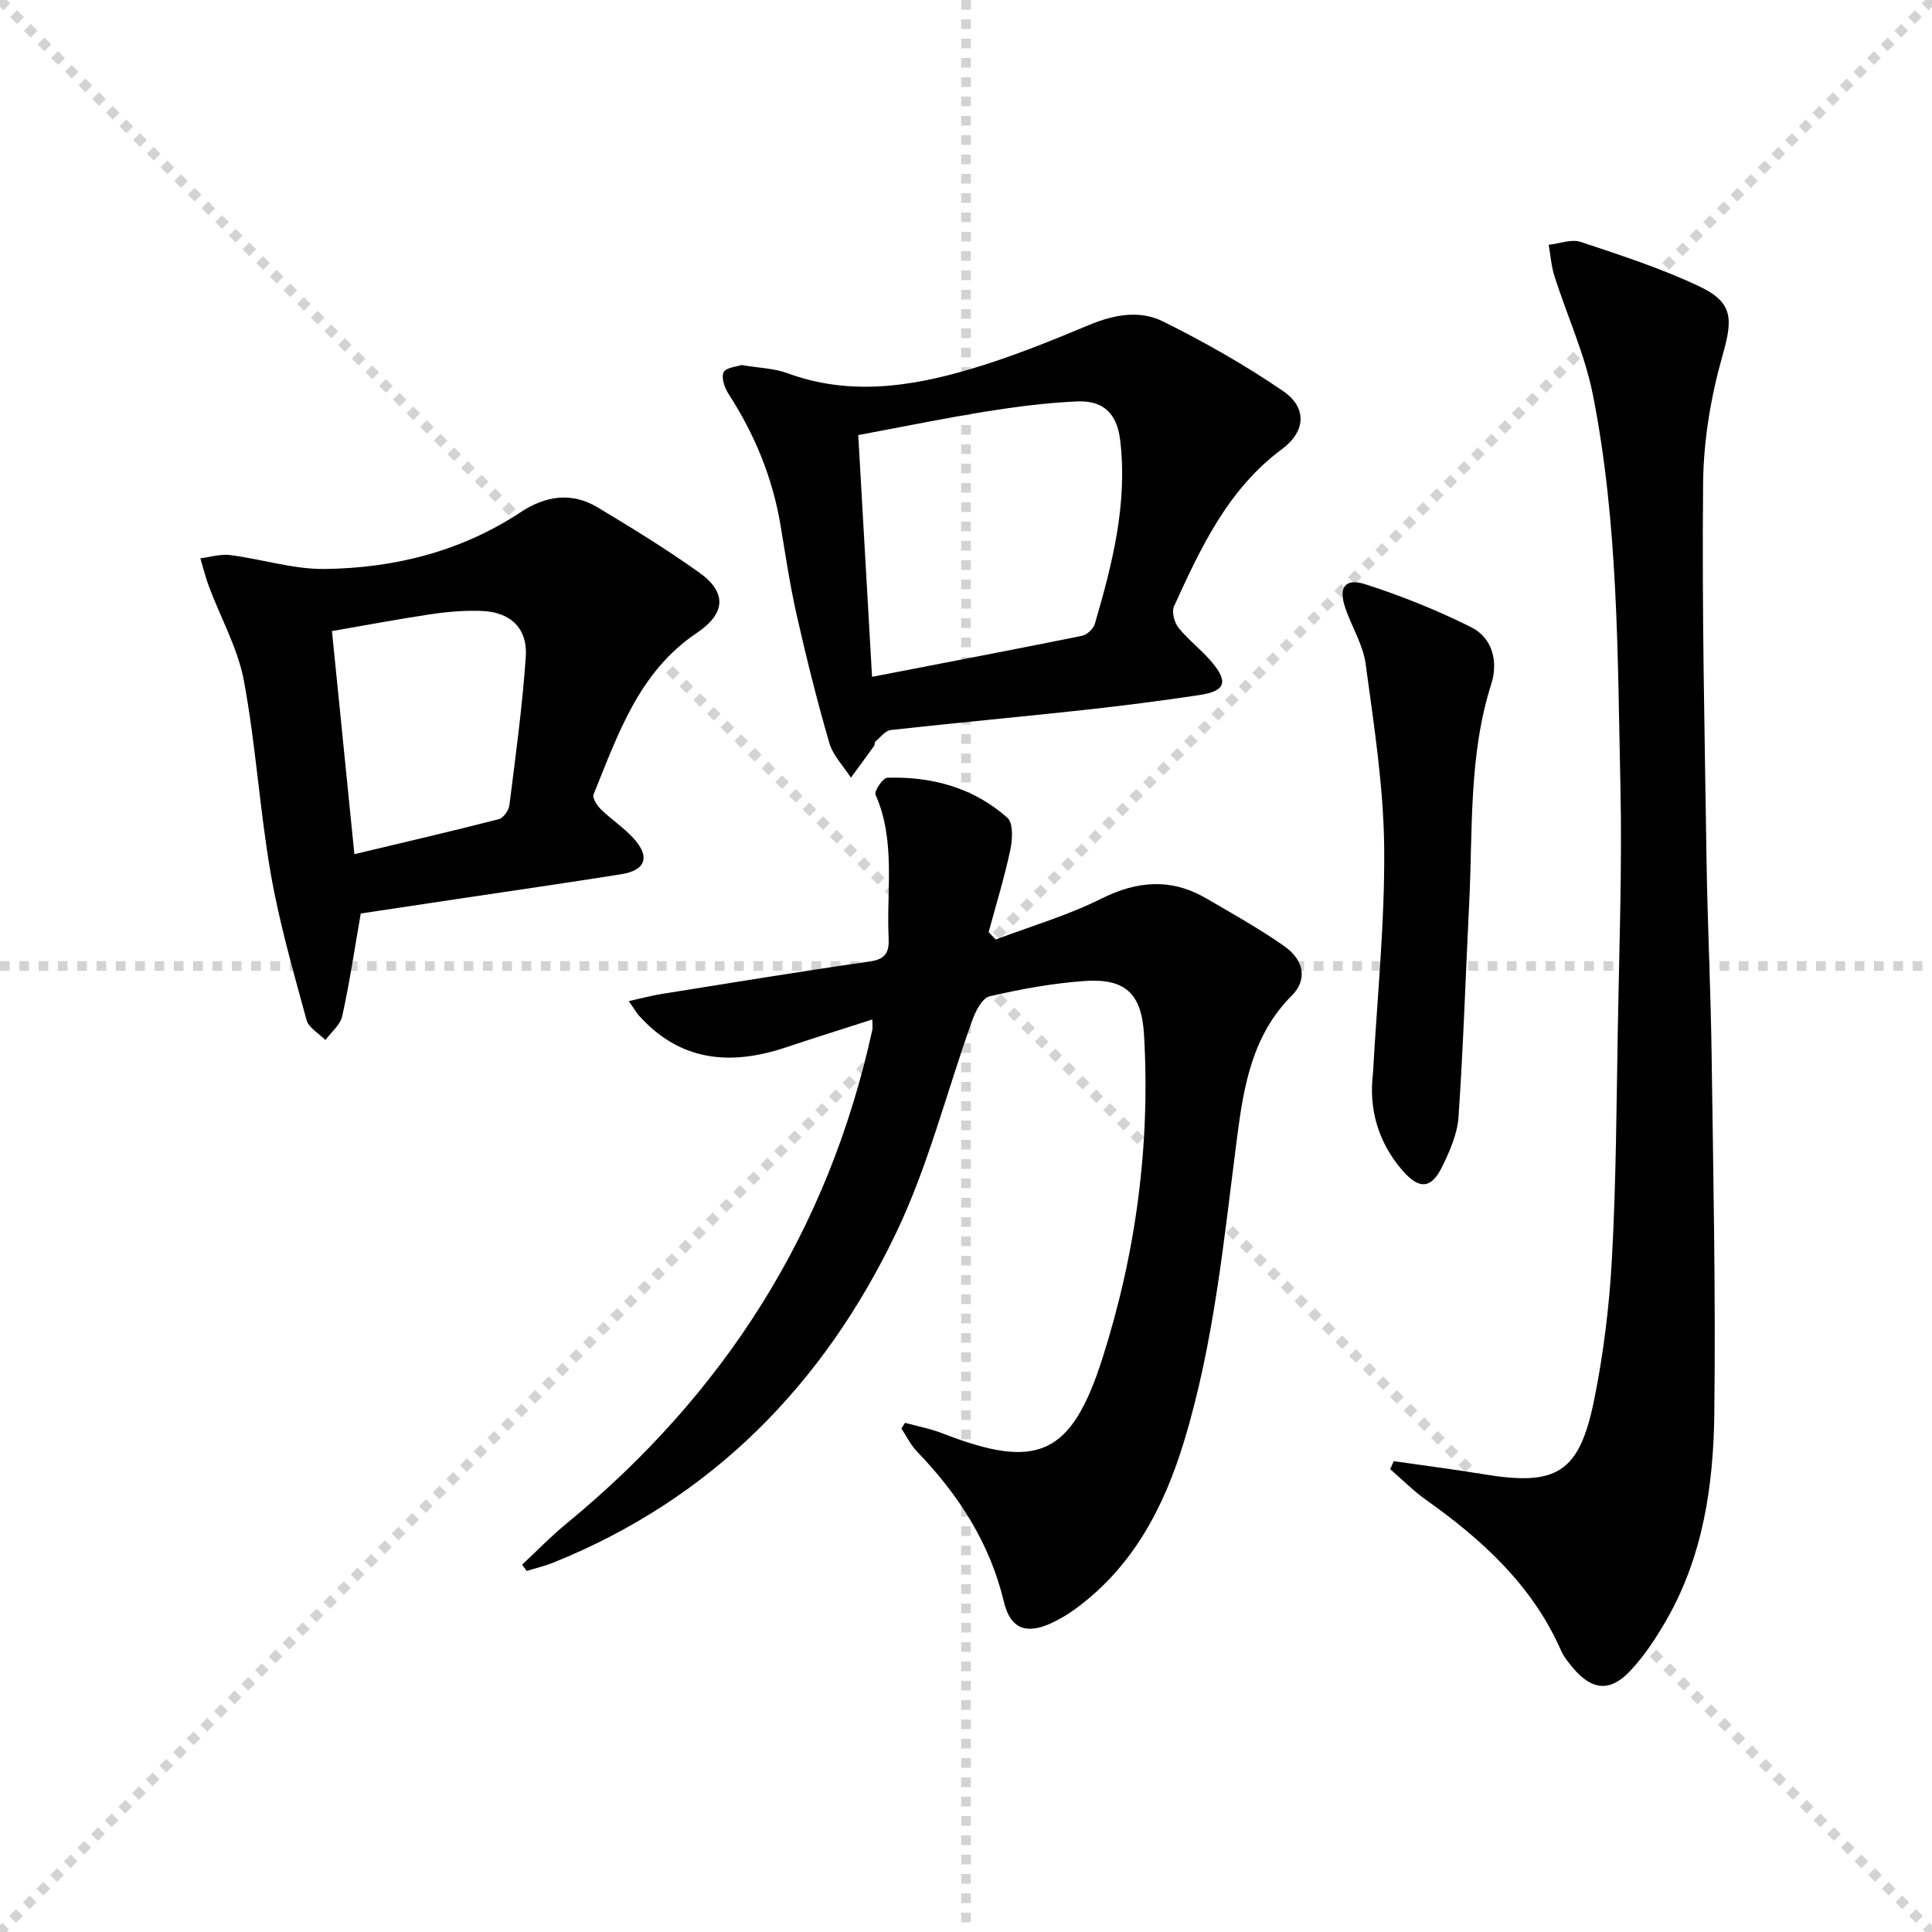 <svg enable-background="new 0 0 400 400" viewBox="0 0 400 400" xmlns="http://www.w3.org/2000/svg"><g stroke="lightgray" stroke-dasharray="1,1" stroke-width="1" transform="scale(2, 2)"><line x1="0" y1="0" x2="200" y2="200"></line><line x1="200" y1="0" x2="0" y2="200"></line><line x1="100" y1="0" x2="100" y2="200"></line><line x1="0" y1="100" x2="200" y2="100"></line></g><path d="m130.19 207.27c2.8-.62 4.74-1.15 6.73-1.47 14.39-2.3 28.77-4.67 43.19-6.74 3.35-.48 4.01-2 3.87-4.93-.47-9.9 1.51-20-2.71-29.61-.32-.73 1.53-3.48 2.43-3.5 9.25-.28 17.86 2.07 24.86 8.28 1.24 1.1 1.08 4.5.62 6.63-1.22 5.75-2.96 11.38-4.49 17.06.49.51.97 1.02 1.46 1.53 7.31-2.77 14.89-4.97 21.84-8.45 7.52-3.75 14.52-4.28 21.75-.07 5.45 3.18 10.98 6.26 16.14 9.88 4.18 2.94 4.81 7.02 1.57 10.25-8.13 8.12-9.94 18.63-11.3 29.17-2.76 21.23-4.74 42.57-11.02 63.17-4.16 13.65-10.56 25.85-22.35 34.54-1.6 1.18-3.33 2.22-5.13 3.05-5.19 2.38-8.47 1.18-9.81-4.44-2.93-12.24-9.43-22.22-18.01-31.12-1.3-1.35-2.14-3.15-3.2-4.74.25-.39.5-.79.74-1.18 2.59.71 5.26 1.21 7.76 2.18 19.64 7.65 26.67 4.69 33.14-15.61 6.92-21.7 9.91-44.08 8.59-66.9-.49-8.53-3.85-11.74-12.36-11.14-6.59.47-13.18 1.67-19.62 3.17-1.52.35-2.9 3.06-3.58 4.96-5.27 14.67-9.06 30.02-15.76 44-15.01 31.36-38.14 55.04-70.95 68.27-1.79.72-3.69 1.16-5.54 1.74-.32-.43-.63-.87-.95-1.3 3.03-2.82 5.91-5.82 9.1-8.44 32.77-26.89 54.33-60.71 63.4-102.28.1-.46.01-.96.01-2.16-6.16 1.98-12.06 3.83-17.93 5.79-11.52 3.84-21.95 2.9-30.49-6.71-.43-.5-.75-1.08-2-2.88z" fill="#000001"/><path d="m288.56 302.52c6.21.9 12.43 1.69 18.62 2.71 15.04 2.49 19.76-.23 22.82-15.16 1.99-9.72 3.2-19.69 3.74-29.61.86-15.78.93-31.6 1.21-47.4.29-16.8.91-33.62.54-50.42-.6-27.06-.42-54.25-5.71-80.95-1.66-8.36-5.33-16.31-7.94-24.5-.67-2.08-.81-4.33-1.2-6.51 2.23-.24 4.7-1.23 6.63-.59 8.32 2.77 16.73 5.49 24.63 9.24 7.08 3.36 6.82 6.89 4.72 14.3-2.41 8.52-3.93 17.57-4.01 26.41-.26 25.95.32 51.92.71 77.88.2 13.47.87 26.94 1.05 40.41.34 24.79.86 49.6.56 74.39-.18 14.82-2.34 29.52-9.94 42.73-2.14 3.72-4.57 7.4-7.49 10.51-4.16 4.41-7.91 4-11.8-.6-.96-1.14-1.94-2.35-2.53-3.69-5.93-13.46-16.29-22.88-27.98-31.18-2.63-1.87-4.92-4.2-7.37-6.32.24-.54.49-1.1.74-1.65z" fill="#000001"/><path d="m74.69 189.13c-1.32 7.59-2.34 14.49-3.84 21.27-.4 1.81-2.28 3.3-3.48 4.93-1.34-1.37-3.46-2.53-3.9-4.14-2.73-10.03-5.63-20.07-7.41-30.29-2.3-13.23-3.1-26.74-5.56-39.93-1.25-6.71-4.78-12.98-7.22-19.48-.72-1.92-1.2-3.93-1.8-5.9 2.07-.25 4.19-.93 6.19-.67 6.55.84 13.07 2.96 19.58 2.88 14.47-.18 28.27-3.65 40.57-11.77 5.16-3.4 10.54-4.21 15.92-.98 7.11 4.27 14.2 8.63 20.96 13.44 5.87 4.17 5.57 8.52-.47 12.58-11.98 8.05-16.28 20.98-21.34 33.41-.29.72.72 2.29 1.51 3.07 2.13 2.08 4.68 3.76 6.7 5.94 3.57 3.86 2.63 6.7-2.48 7.51-11.29 1.8-22.61 3.42-33.92 5.12-6.7 1.01-13.41 2.02-20.01 3.01zm-1.32-12.28c10.32-2.47 20.14-4.74 29.9-7.25.95-.24 2.06-1.83 2.2-2.91 1.28-10.21 2.68-20.42 3.39-30.68.41-5.92-3.15-9.29-9.11-9.52-3.47-.13-6.99.15-10.43.66-6.97 1.04-13.9 2.35-20.59 3.51 1.56 15.54 3.03 30.2 4.64 46.19z" fill="#000001"/><path d="m153.51 75.57c3.65.62 6.75.68 9.5 1.69 12.71 4.68 25.31 2.87 37.7-.78 8.4-2.47 16.59-5.77 24.68-9.16 5.19-2.18 10.54-3.18 15.4-.77 8.56 4.26 16.96 9.01 24.84 14.4 5.05 3.46 4.72 8.38-.23 12.05-11.2 8.32-16.79 20.4-22.33 32.52-.52 1.14.06 3.37.93 4.45 2.07 2.58 4.81 4.61 6.93 7.15 3.44 4.12 2.75 5.98-2.64 6.79-8.04 1.21-16.12 2.24-24.21 3.12-13.21 1.44-26.44 2.64-39.65 4.11-1.14.13-2.15 1.51-3.17 2.37-.21.18-.12.68-.3.93-1.58 2.2-3.19 4.39-4.79 6.57-1.53-2.39-3.71-4.58-4.47-7.2-2.55-8.75-4.75-17.62-6.76-26.51-1.39-6.14-2.31-12.39-3.35-18.61-1.65-9.82-5.35-18.78-10.75-27.13-.82-1.27-1.55-3.38-1.02-4.49.49-.99 2.74-1.15 3.69-1.5zm27.04 64.56c14.93-2.89 29.21-5.61 43.46-8.49 1.04-.21 2.37-1.46 2.67-2.49 3.63-12.42 6.82-24.94 5.23-38.08-.66-5.42-3.44-8.21-8.92-7.96-6.26.28-12.53 1.08-18.72 2.07-8.78 1.41-17.5 3.21-26.58 4.9.96 16.8 1.89 33.13 2.86 50.05z" fill="#000001"/><path d="m284.27 222.12c.85-15.55 2.47-31.11 2.31-46.65-.13-12.69-2.13-25.39-3.84-38.02-.54-4-2.91-7.72-4.23-11.64-1.42-4.2-.04-6.19 4.15-4.85 7.49 2.41 14.88 5.37 21.91 8.89 4.5 2.25 5.64 7.18 4.18 11.77-4.72 14.85-3.81 30.19-4.57 45.39-.74 14.75-1.2 29.52-2.21 44.25-.24 3.5-1.81 7.07-3.39 10.3-2.28 4.65-4.8 4.75-8.28.7-4.98-5.8-6.96-12.67-6.03-20.14z" fill="#000001"/></svg>